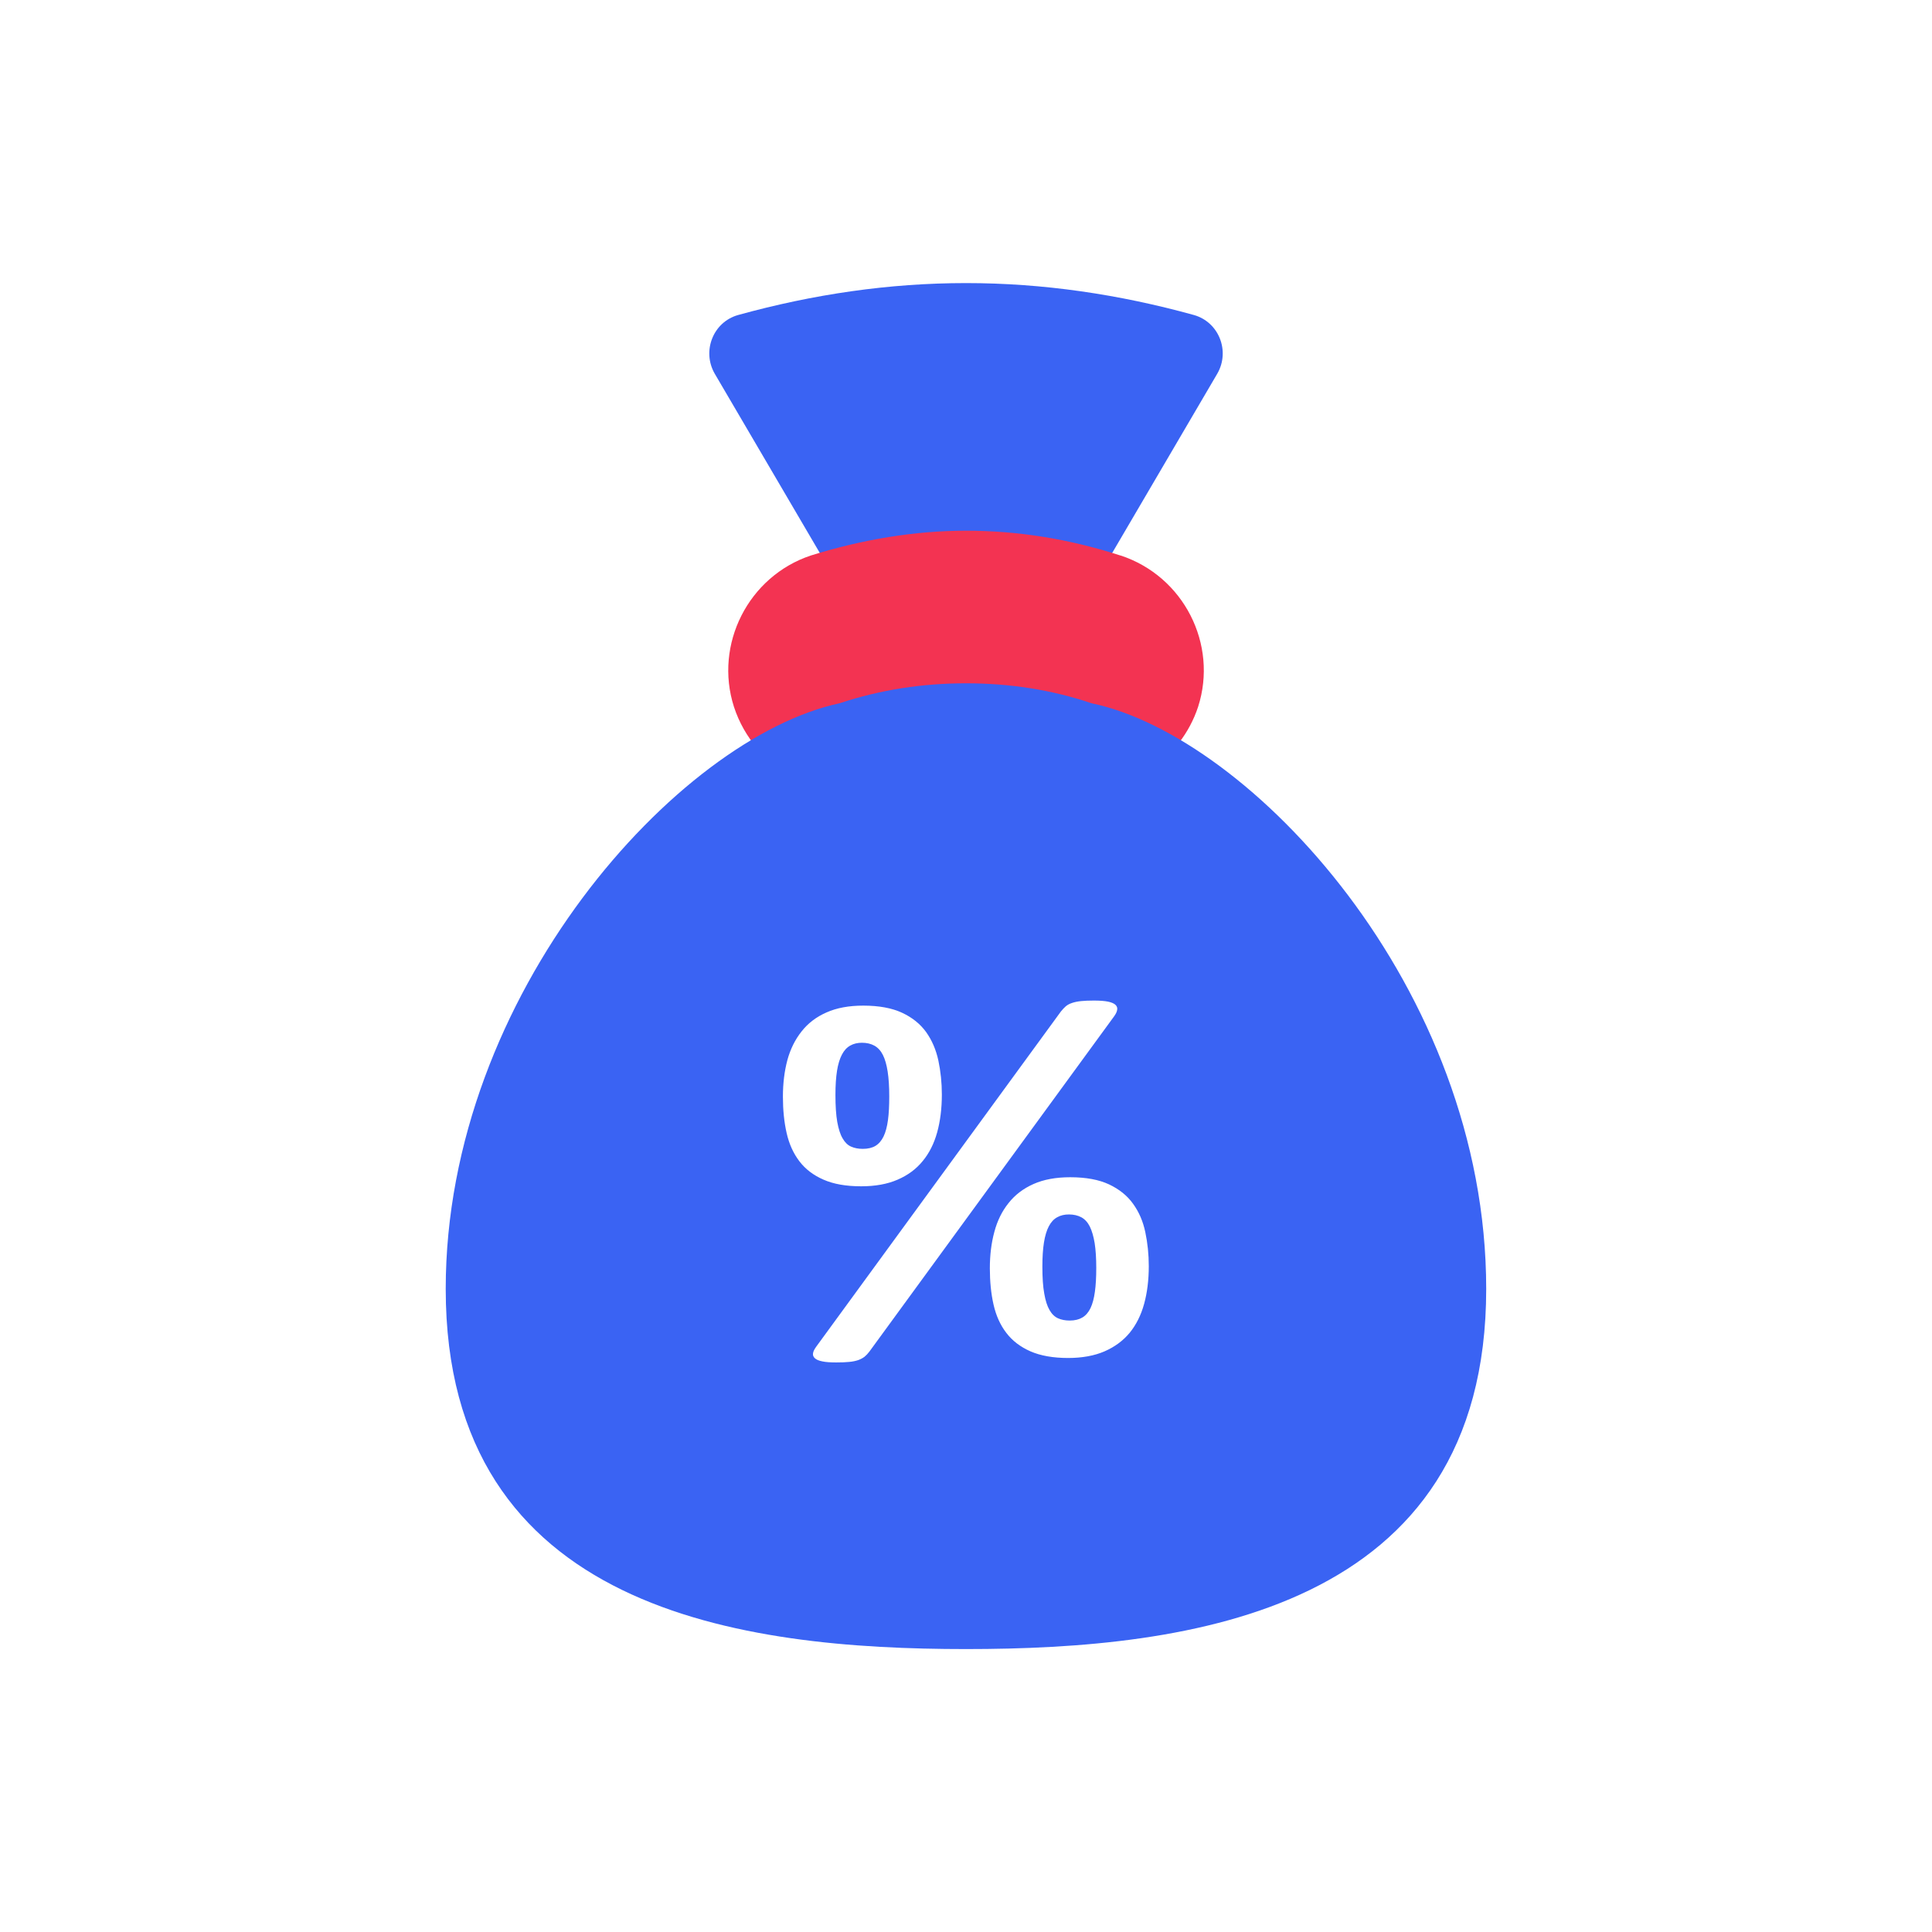 <?xml version="1.0" encoding="UTF-8"?><svg xmlns="http://www.w3.org/2000/svg" viewBox="0 0 256 256"><defs><style>.p{fill:#f33352;}.q{fill:#3a63f3;}</style></defs><g id="a"/><g id="b"/><g id="c"/><g id="d"/><g id="e"/><g id="f"/><g id="g"/><g id="h"/><g id="i"/><g id="j"/><g id="k"/><g id="l"/><g id="m"/><g id="n"/><g id="o"><g><path class="q" d="M158.23,41.75c-9.97-2.76-20.04-4.24-30.23-4.24s-20.26,1.48-30.23,4.24c-3.29,.95-4.77,4.77-3.08,7.74l16.97,28.95c1.17,1.91,3.39,2.97,5.52,2.55,3.61-.64,7.21-1.06,10.82-1.06s7.21,.42,10.82,1.06c2.23,.42,4.45-.64,5.52-2.55l16.97-28.95c1.7-2.97,.21-6.79-3.08-7.74Z"/><path class="p" d="M148.47,73.61c-6.89-2.23-13.68-3.29-20.47-3.29s-13.79,1.17-20.57,3.29c-8.27,2.76-12.83,11.77-10.18,20.04,2.76,8.48,11.77,12.51,16.97,10.71,4.45-1.48,9.12-2.23,13.79-2.23s9.33,.74,13.68,2.23c.74,.32,1.7,.42,2.65,.42,5.2,0,12.09-4.03,14.42-11.14,2.65-8.27-1.91-17.29-10.29-20.04Z"/><path class="q" d="M117.62,141.99c-.14-.91-.35-1.64-.63-2.2s-.66-.97-1.12-1.23c-.47-.26-1.02-.39-1.66-.39-.58,0-1.1,.12-1.54,.37-.45,.25-.82,.64-1.11,1.2-.29,.55-.51,1.26-.65,2.14-.14,.88-.21,1.95-.21,3.22,0,1.45,.08,2.64,.24,3.56,.17,.93,.4,1.66,.71,2.18,.3,.53,.68,.9,1.12,1.09,.45,.2,.96,.3,1.55,.3,.68,0,1.24-.13,1.69-.4,.44-.27,.8-.69,1.07-1.25,.27-.56,.46-1.28,.58-2.16s.17-1.93,.17-3.15c0-1.29-.07-2.38-.21-3.28Zm0,0c-.14-.91-.35-1.64-.63-2.2s-.66-.97-1.12-1.23c-.47-.26-1.02-.39-1.66-.39-.58,0-1.1,.12-1.54,.37-.45,.25-.82,.64-1.11,1.2-.29,.55-.51,1.26-.65,2.14-.14,.88-.21,1.95-.21,3.22,0,1.45,.08,2.64,.24,3.56,.17,.93,.4,1.66,.71,2.18,.3,.53,.68,.9,1.12,1.09,.45,.2,.96,.3,1.55,.3,.68,0,1.24-.13,1.69-.4,.44-.27,.8-.69,1.07-1.25,.27-.56,.46-1.28,.58-2.16s.17-1.93,.17-3.15c0-1.29-.07-2.38-.21-3.28Zm27.03-48.8c-5.3-1.8-10.92-2.65-16.65-2.65s-11.35,.85-16.76,2.65c-21.32,4.56-52.18,38.46-52.18,77.6,0,42.74,39.35,47.72,68.94,47.72s68.93-4.98,68.93-47.72c0-39.98-31.39-73.25-52.28-77.6Zm-38.73,60.68c-.8-1.05-1.36-2.29-1.69-3.75-.33-1.45-.49-3.05-.49-4.81s.2-3.37,.59-4.84c.4-1.46,1.03-2.73,1.89-3.81,.85-1.08,1.95-1.92,3.3-2.51,1.35-.6,2.97-.9,4.87-.9,2.08,0,3.8,.32,5.15,.95s2.41,1.49,3.18,2.56c.77,1.08,1.31,2.34,1.62,3.77,.3,1.43,.46,2.93,.46,4.5,0,1.85-.21,3.52-.62,5.01-.41,1.48-1.05,2.76-1.92,3.81-.86,1.06-1.97,1.88-3.32,2.46-1.35,.59-2.96,.88-4.83,.88-1.99,0-3.66-.29-4.99-.88-1.34-.58-2.41-1.4-3.2-2.44Zm9.28,25.22c-.21,.28-.43,.51-.65,.69-.23,.17-.5,.32-.83,.44-.33,.11-.73,.2-1.19,.24-.47,.05-1.05,.07-1.73,.07-.77,0-1.39-.04-1.84-.14-.46-.09-.79-.23-.99-.42s-.28-.4-.24-.65c.03-.25,.18-.54,.44-.9l32.41-44.4c.21-.26,.42-.48,.63-.67,.21-.18,.49-.34,.83-.45,.34-.12,.74-.2,1.21-.25,.47-.05,1.05-.07,1.72-.07,.78,0,1.39,.05,1.85,.14,.46,.1,.79,.24,.98,.42,.2,.19,.28,.41,.23,.67-.04,.26-.18,.55-.42,.88l-32.41,44.4Zm36.4-6.31c-.41,1.49-1.05,2.76-1.91,3.82-.87,1.05-1.98,1.87-3.33,2.46-1.34,.58-2.96,.88-4.83,.88-1.99,0-3.66-.3-4.99-.88-1.34-.59-2.4-1.4-3.2-2.45-.8-1.04-1.36-2.29-1.69-3.74-.33-1.45-.49-3.06-.49-4.82s.2-3.37,.6-4.83c.39-1.47,1.02-2.74,1.88-3.81,.85-1.08,1.95-1.92,3.3-2.52,1.35-.6,2.97-.9,4.87-.9,2.09,0,3.8,.32,5.15,.95,1.35,.64,2.41,1.49,3.18,2.57,.78,1.08,1.32,2.33,1.62,3.76,.3,1.43,.46,2.93,.46,4.5,0,1.85-.21,3.52-.62,5.01Zm-7.19-10.25c-.28-.56-.65-.97-1.12-1.23-.47-.25-1.02-.38-1.65-.38-.59,0-1.11,.12-1.55,.37-.45,.24-.82,.64-1.11,1.19s-.51,1.27-.65,2.15c-.14,.87-.21,1.95-.21,3.21,0,1.46,.08,2.65,.25,3.57,.16,.93,.39,1.65,.7,2.18,.3,.53,.68,.89,1.12,1.09,.45,.2,.96,.3,1.55,.3,.68,0,1.24-.14,1.69-.41,.44-.26,.8-.68,1.07-1.24,.27-.57,.46-1.29,.58-2.17,.12-.87,.18-1.92,.18-3.14,0-1.29-.07-2.39-.21-3.29-.15-.9-.36-1.63-.64-2.2Zm-32.76-11.69c.3,.53,.68,.9,1.12,1.09,.45,.2,.96,.3,1.55,.3,.68,0,1.24-.13,1.69-.4,.44-.27,.8-.69,1.07-1.25,.27-.56,.46-1.28,.58-2.16s.17-1.93,.17-3.15c0-1.29-.07-2.38-.21-3.28-.14-.91-.35-1.64-.63-2.2s-.66-.97-1.12-1.23c-.47-.26-1.02-.39-1.66-.39-.58,0-1.1,.12-1.54,.37-.45,.25-.82,.64-1.11,1.2-.29,.55-.51,1.26-.65,2.14-.14,.88-.21,1.95-.21,3.22,0,1.45,.08,2.64,.24,3.56,.17,.93,.4,1.66,.71,2.18Z"/></g></g></svg>